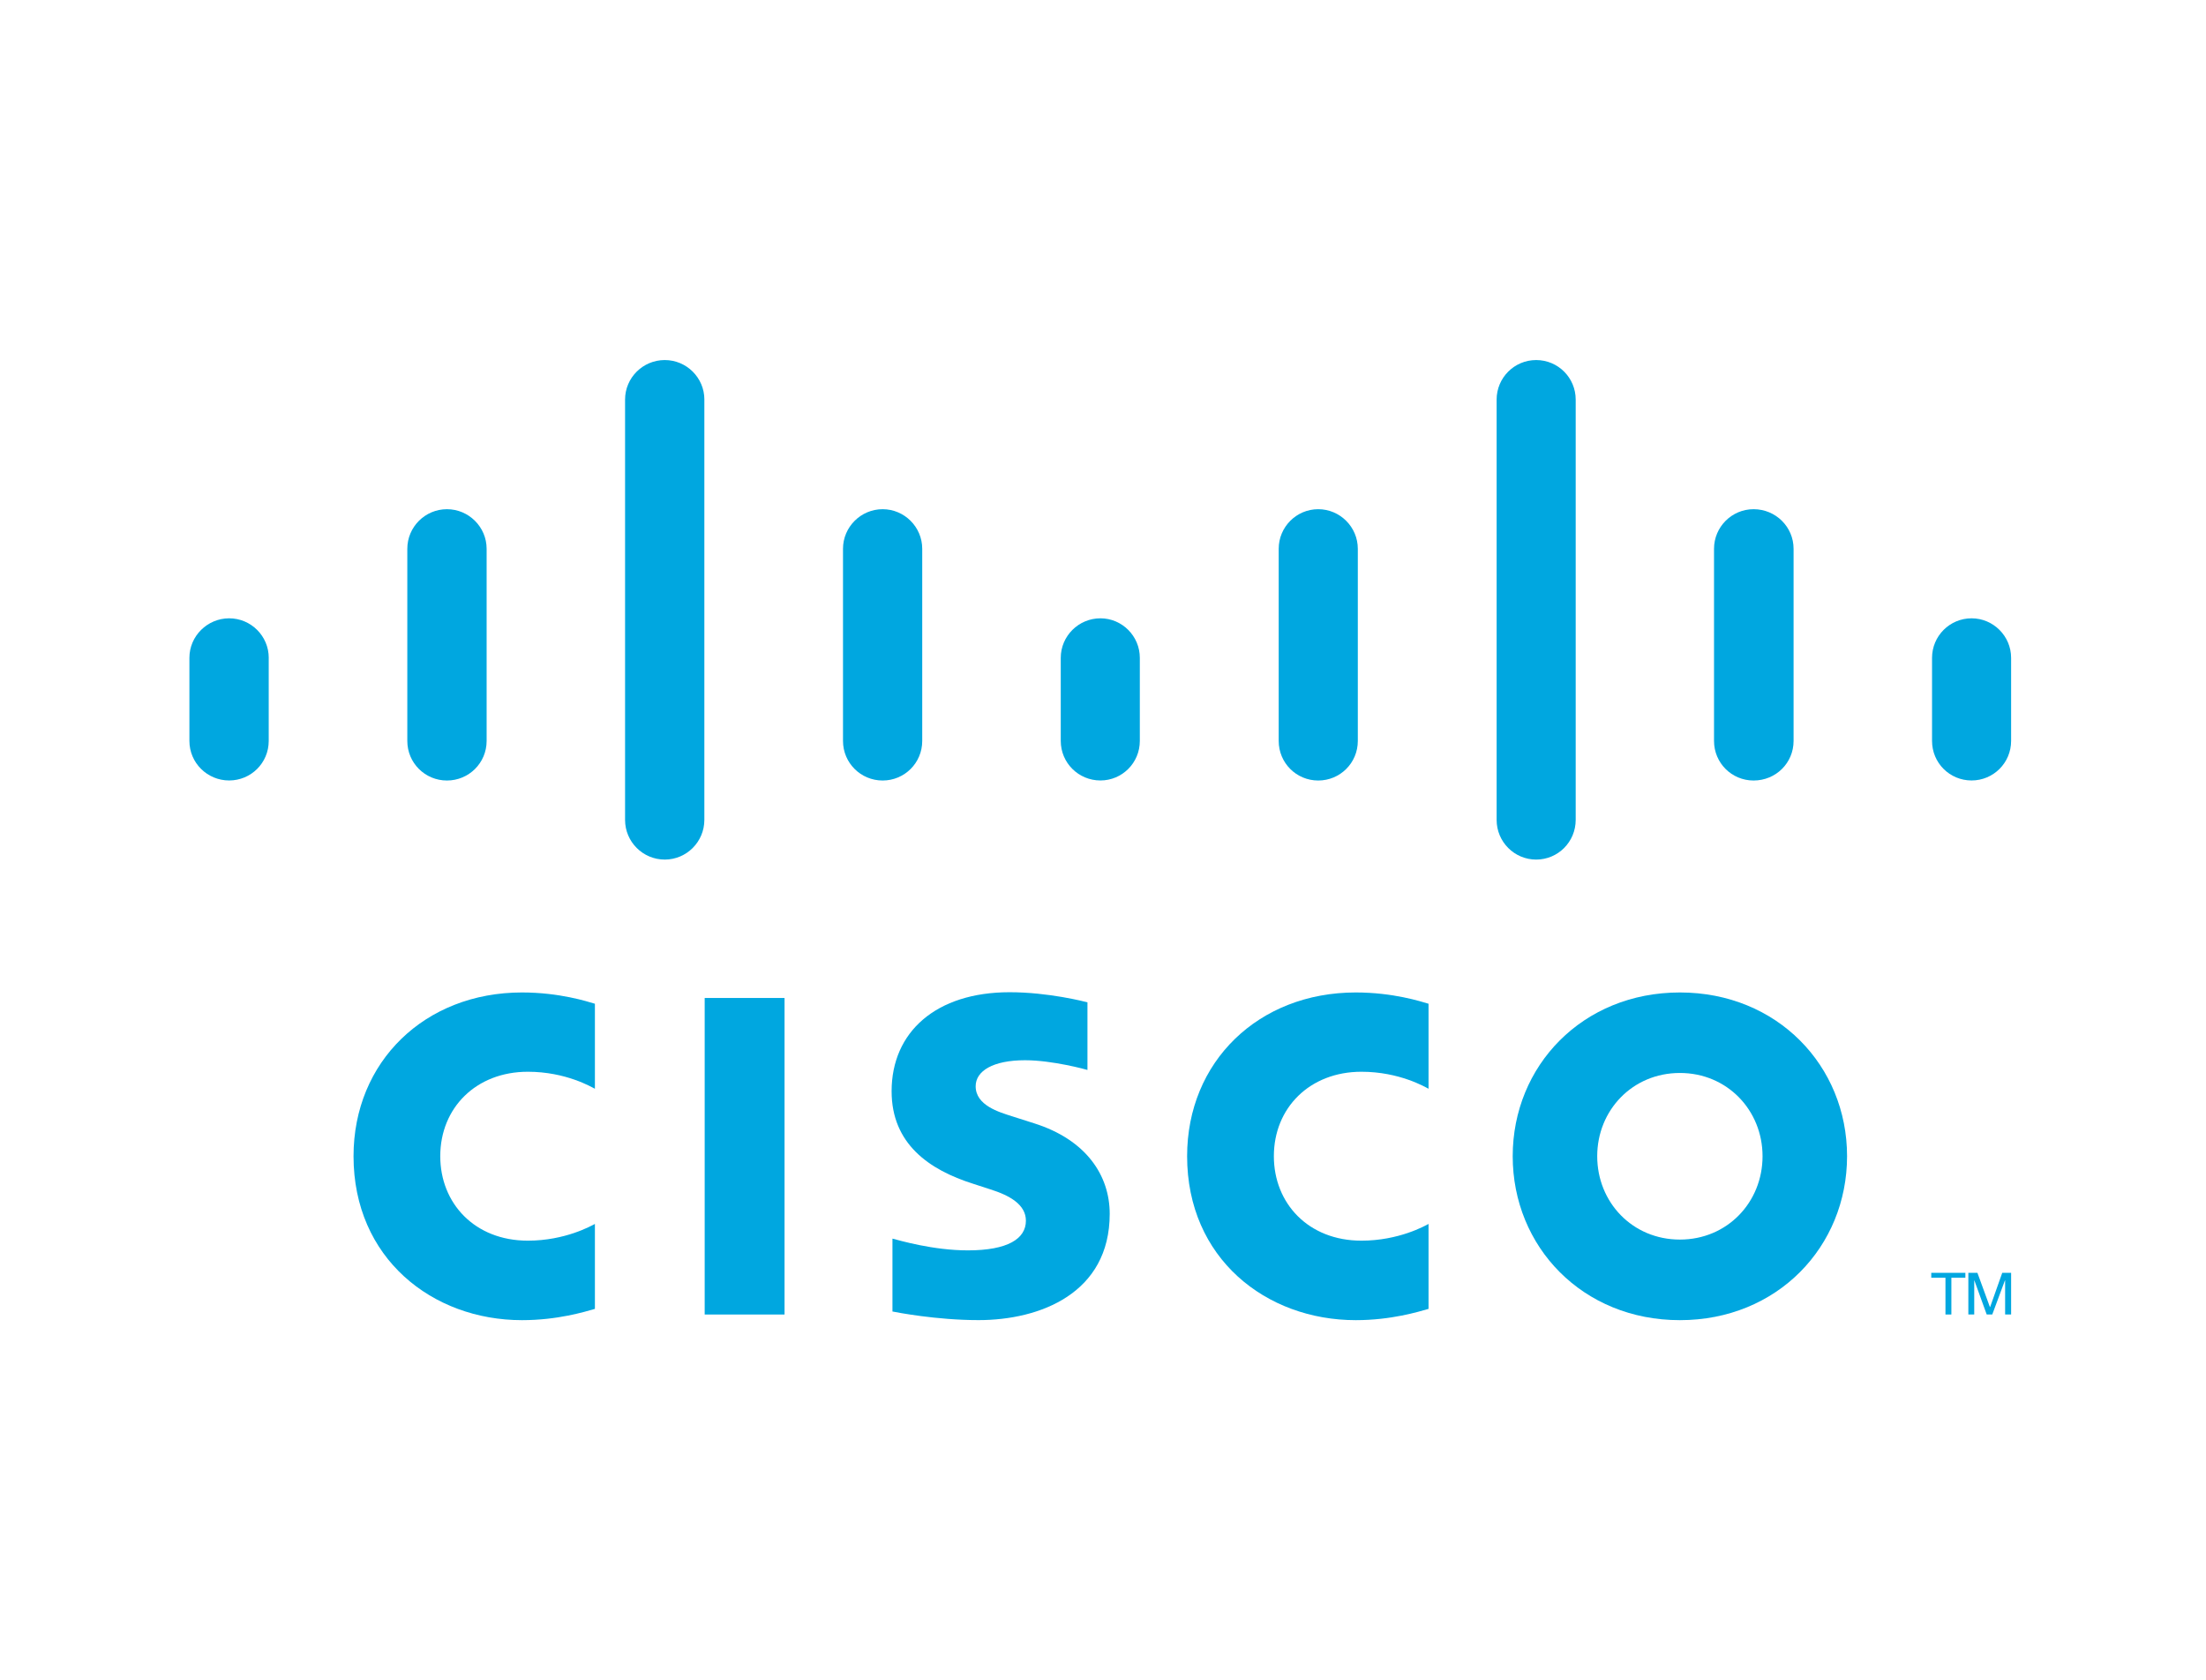 <svg xmlns="http://www.w3.org/2000/svg" fill="none" viewBox="0 0 235 179" height="179" width="235">
<g clip-path="url(#clip0_380_778)">
<path fill="#00A7E0" d="M83.575 106.318H75.068V140.039H83.575V106.318Z"></path>
<path fill="#00A7E0" d="M152.179 115.988C151.837 115.816 149.088 114.177 145.031 114.177C139.522 114.177 135.702 118.025 135.702 123.174C135.702 128.181 139.359 132.172 145.031 132.172C149.022 132.172 151.811 130.584 152.179 130.39V139.439C151.108 139.744 148.203 140.641 144.427 140.641C134.855 140.641 126.461 134.044 126.461 123.174C126.461 113.103 134.062 105.73 144.427 105.73C148.421 105.73 151.378 106.697 152.179 106.932V115.988Z"></path>
<path fill="#00A7E0" d="M63.374 115.988C63.023 115.816 60.291 114.177 56.231 114.177C50.711 114.177 46.9 118.025 46.9 123.174C46.9 128.181 50.551 132.172 56.231 132.172C60.219 132.172 62.996 130.584 63.374 130.39V139.439C62.303 139.744 59.409 140.641 55.604 140.641C46.052 140.641 37.661 134.044 37.661 123.174C37.661 113.103 45.257 105.73 55.604 105.73C59.612 105.73 62.57 106.697 63.374 106.932V115.988Z"></path>
<path fill="#00A7E0" d="M196.763 123.174C196.763 132.819 189.321 140.641 178.954 140.641C168.581 140.641 161.145 132.819 161.145 123.174C161.145 113.541 168.581 105.73 178.954 105.73C189.319 105.73 196.763 113.541 196.763 123.174ZM178.954 114.307C173.901 114.307 170.148 118.284 170.148 123.174C170.148 128.085 173.901 132.056 178.954 132.056C184.001 132.056 187.76 128.085 187.76 123.174C187.76 118.284 183.998 114.307 178.954 114.307Z"></path>
<path fill="#00A7E0" d="M115.847 113.986C115.725 113.945 112.129 112.95 109.197 112.95C105.778 112.95 103.935 114.096 103.935 115.721C103.935 117.765 106.437 118.482 107.83 118.926L110.178 119.675C115.699 121.422 118.215 125.212 118.215 129.314C118.215 137.792 110.762 140.636 104.251 140.636C99.732 140.636 95.495 139.803 95.071 139.719V131.955C95.82 132.143 99.387 133.206 103.105 133.206C107.345 133.206 109.287 131.972 109.287 130.048C109.287 128.347 107.601 127.366 105.499 126.707C104.974 126.53 104.202 126.286 103.671 126.112C98.946 124.62 94.981 121.834 94.981 116.253C94.981 109.948 99.706 105.705 107.554 105.705C111.696 105.705 115.588 106.712 115.844 106.782V113.986H115.847Z"></path>
<path fill="#00A7E0" d="M28.629 70.082C28.629 67.763 26.739 65.871 24.411 65.871C22.087 65.874 20.177 67.763 20.177 70.082V78.932C20.177 81.277 22.087 83.146 24.409 83.146C26.736 83.146 28.626 81.28 28.626 78.932V70.082H28.629Z"></path>
<path fill="#00A7E0" d="M51.839 58.463C51.839 56.15 49.941 54.246 47.613 54.246C45.28 54.246 43.39 56.147 43.39 58.463V78.934C43.39 81.279 45.28 83.151 47.613 83.151C49.941 83.151 51.839 81.282 51.839 78.934V58.463Z"></path>
<path fill="#00A7E0" d="M75.036 42.569C75.036 40.244 73.138 38.357 70.816 38.357C68.485 38.357 66.587 40.244 66.587 42.569V87.345C66.587 89.681 68.485 91.574 70.816 91.574C73.138 91.574 75.033 89.681 75.033 87.345V42.569H75.036Z"></path>
<path fill="#00A7E0" d="M98.243 58.463C98.243 56.15 96.353 54.246 94.023 54.246C91.701 54.246 89.803 56.147 89.803 58.463V78.934C89.803 81.279 91.701 83.151 94.023 83.151C96.353 83.151 98.243 81.282 98.243 78.934V58.463Z"></path>
<path fill="#00A7E0" d="M121.423 70.082C121.423 67.763 119.533 65.871 117.226 65.871C114.898 65.871 113 67.763 113 70.082V78.932C113 81.277 114.898 83.146 117.226 83.146C119.533 83.146 121.423 81.28 121.423 78.932V70.082Z"></path>
<path fill="#00A7E0" d="M144.645 58.463C144.645 56.15 142.753 54.246 140.428 54.246C138.098 54.246 136.217 56.147 136.217 58.463V78.934C136.217 81.279 138.098 83.151 140.428 83.151C142.753 83.151 144.645 81.282 144.645 78.934V58.463Z"></path>
<path fill="#00A7E0" d="M167.855 42.569C167.855 40.244 165.977 38.357 163.644 38.357C161.319 38.357 159.432 40.244 159.432 42.569V87.345C159.432 89.681 161.319 91.574 163.644 91.574C165.977 91.574 167.855 89.681 167.855 87.345V42.569Z"></path>
<path fill="#00A7E0" d="M191.066 58.463C191.066 56.15 189.18 54.246 186.803 54.246C184.475 54.246 182.591 56.147 182.591 58.463V78.934C182.591 81.279 184.475 83.151 186.803 83.151C189.177 83.151 191.066 81.282 191.066 78.934V58.463Z"></path>
<path fill="#00A7E0" d="M214.239 70.082C214.239 67.763 212.341 65.871 210.028 65.871C207.697 65.871 205.816 67.763 205.816 70.082V78.932C205.816 81.277 207.697 83.146 210.028 83.146C212.341 83.146 214.239 81.28 214.239 78.932V70.082Z"></path>
<path fill="#00A7E0" d="M209.367 135.598V136.123H207.875V140.038H207.245V136.123H205.733V135.598H209.367Z"></path>
<path fill="#00A7E0" d="M209.683 135.598H210.65L211.976 139.232H212.008L213.294 135.598H214.24V140.038H213.601V136.405H213.581L212.231 140.038H211.639L210.325 136.405H210.31V140.038H209.683V135.598Z"></path>
</g>
<defs>
<clipPath id="clip0_380_778">
<rect transform="translate(20.177 38.357)" fill="white" height="102.285" width="194.063"></rect>
</clipPath>
</defs>
</svg>
